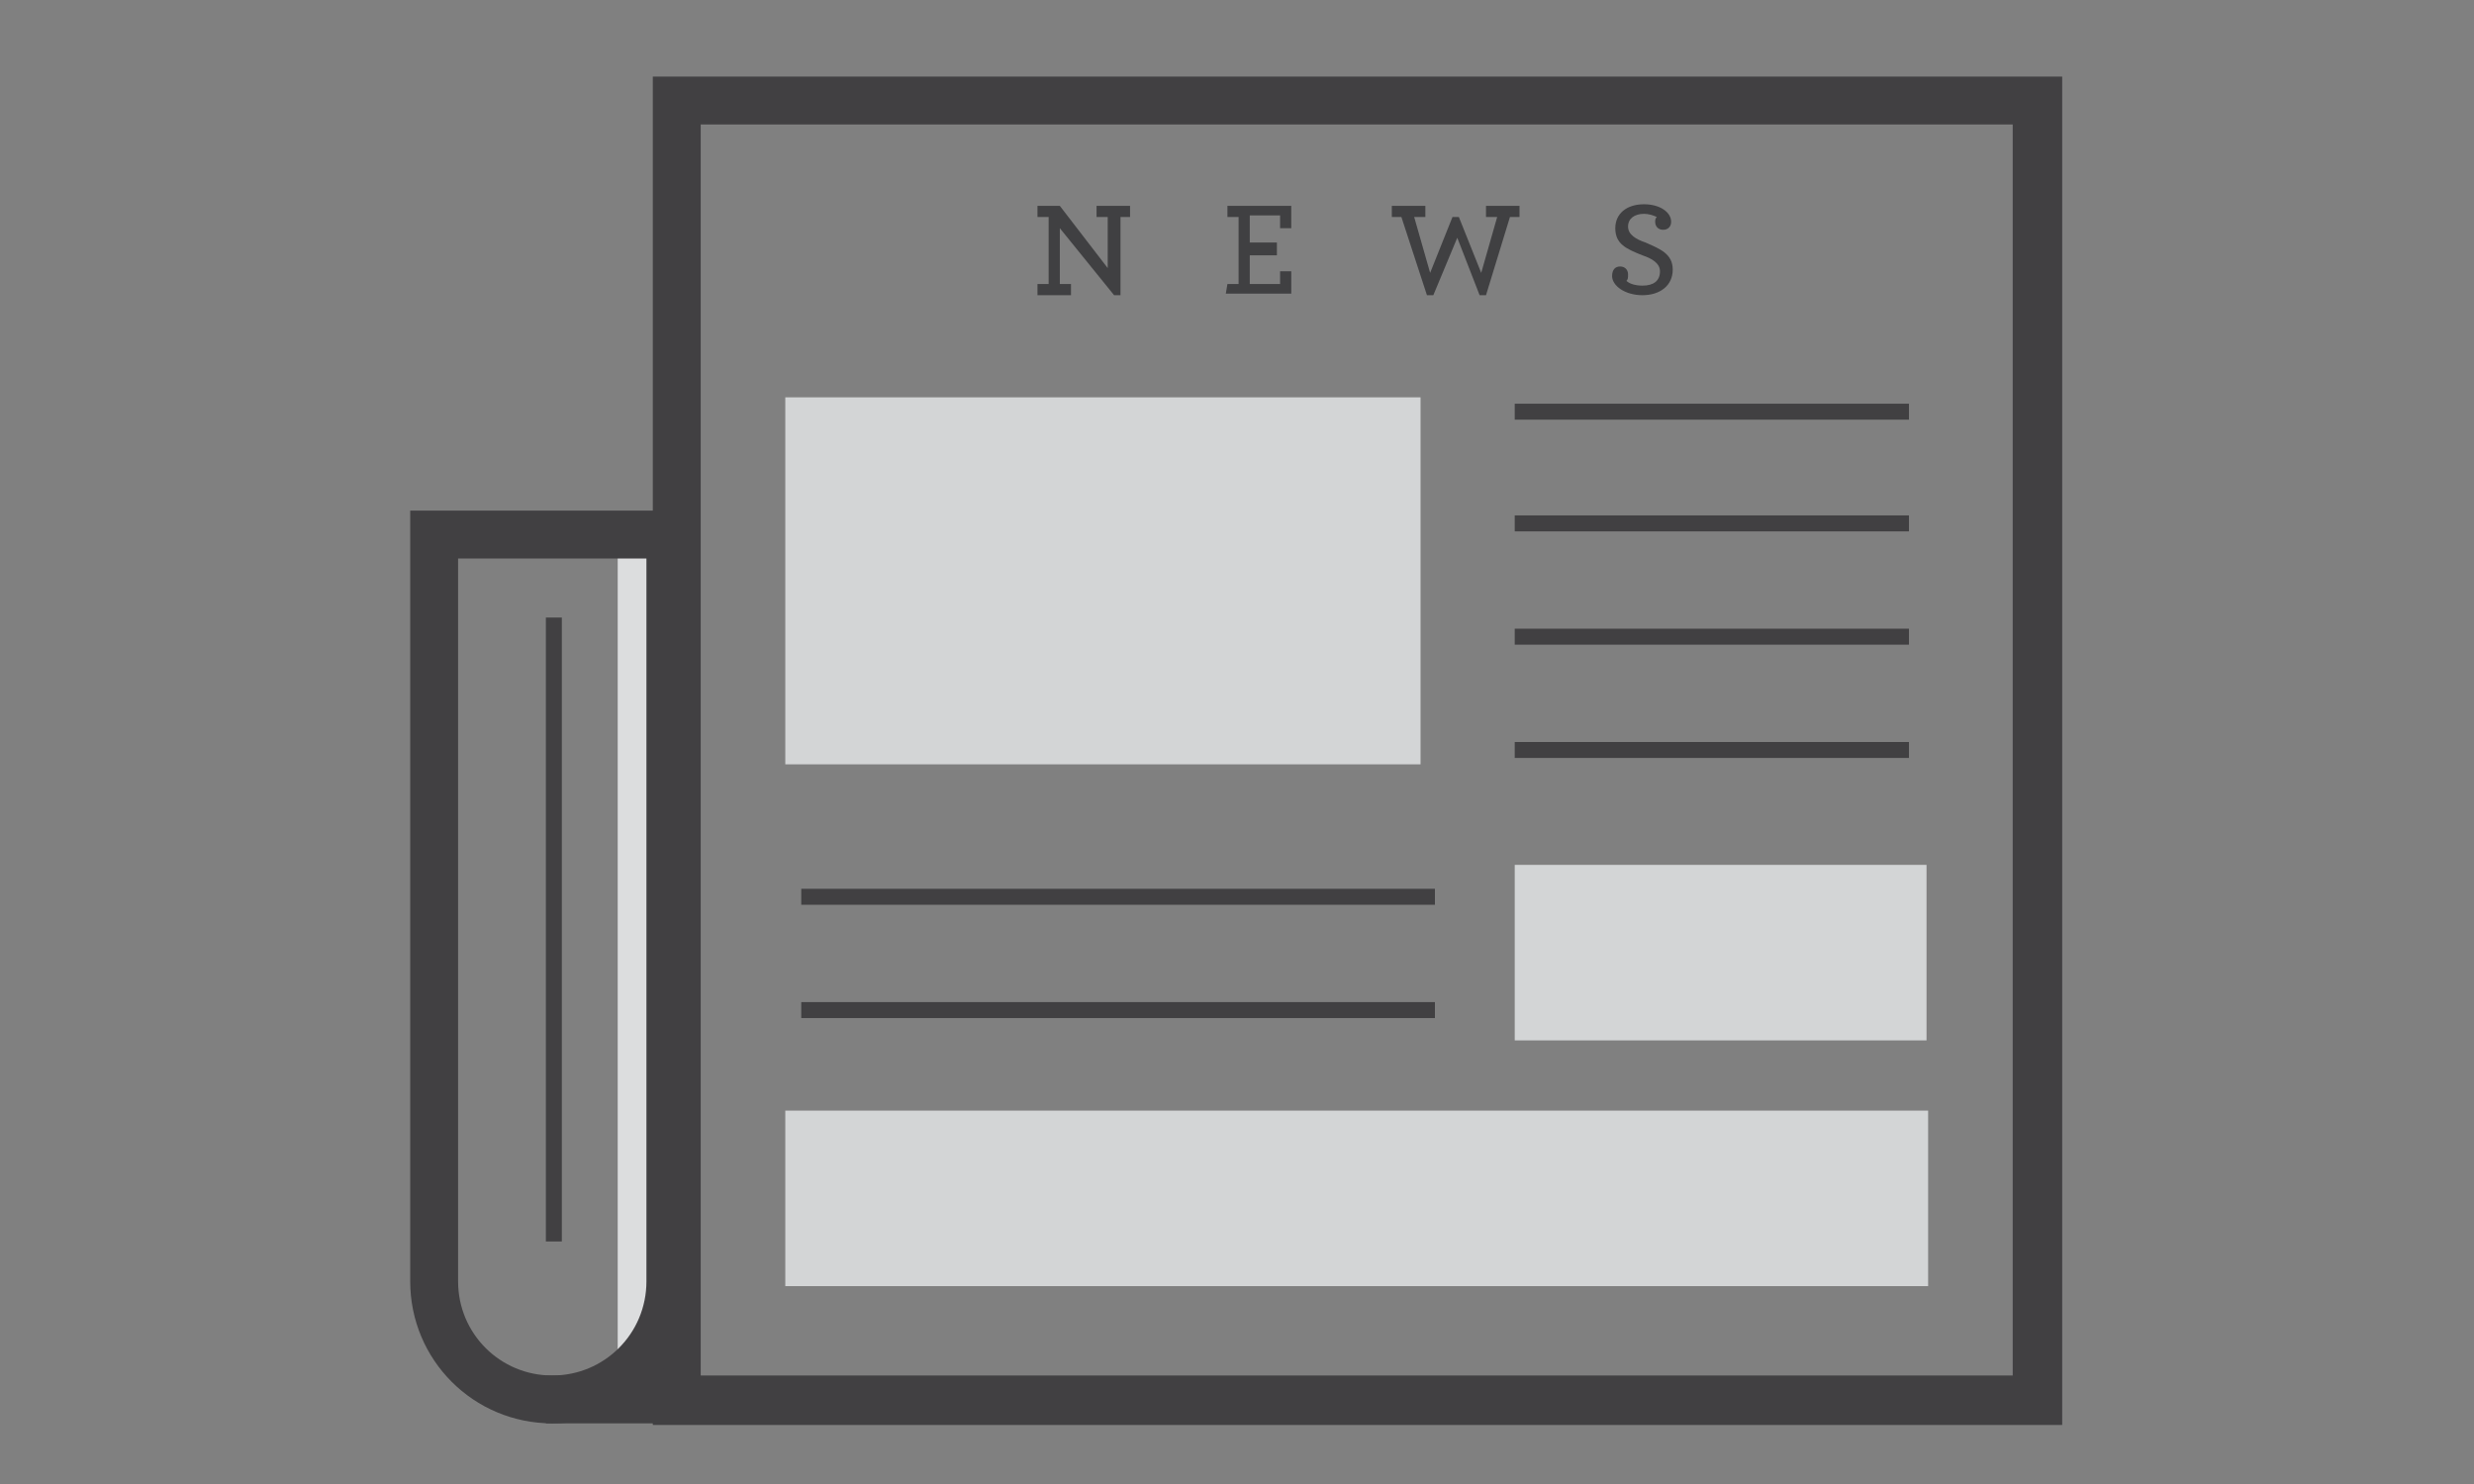 <?xml version="1.0" encoding="utf-8"?>
<!-- Generator: Adobe Illustrator 19.2.1, SVG Export Plug-In . SVG Version: 6.00 Build 0)  -->
<svg version="1.1" id="Layer_1" xmlns="http://www.w3.org/2000/svg" xmlns:xlink="http://www.w3.org/1999/xlink" x="0px" y="0px"
	 viewBox="0 0 155 93" style="enable-background:new 0 0 155 93;" xml:space="preserve">
<rect x="0" y="0" width="155" height="93" fill="#808080" stroke="none"/>
<style type="text/css">
	.st0{fill:none;stroke:#FFFFFF;stroke-width:3;stroke-miterlimit:10;}
	.st1{fill:none;stroke:#DCDDDE;stroke-width:3;stroke-miterlimit:10;}
	.st2{fill:none;stroke:#414042;stroke-width:3;stroke-miterlimit:10;}
	.st3{fill:none;stroke:#414042;stroke-miterlimit:10;}
	.st4{fill:#D3D5D6;}
	.st5{fill:#404042;}
</style>
<g>
	<path class="st0" d="M806.2,107.1V71.5h198v35.6"/>
</g>
<g>
	<g>
		<line class="st1" x1="40.2" y1="85.2" x2="40.2" y2="33.8"/>
		<polyline class="st2" points="127.6,6.3 127.6,87.7 34.2,87.7 		"/>
		<rect x="42.4" y="6.3" class="st2" width="85.3" height="81.5"/>
		<path class="st2" d="M27.2,33.5v46.8c0,4.1,3.3,7.4,7.4,7.4l0,0c4.1,0,7.4-3.3,7.4-7.4V33.5H27.2z"/>
		<line class="st3" x1="34.7" y1="77.8" x2="34.7" y2="38.7"/>
	</g>
	<g>
		<rect x="94.9" y="54.2" class="st4" width="25.8" height="11"/>
		<rect x="49.2" y="69.6" class="st4" width="71.6" height="11"/>
		<rect x="49.2" y="24.9" class="st4" width="39.8" height="23"/>
		<g>
			<line class="st3" x1="94.9" y1="25.8" x2="119.6" y2="25.8"/>
			<line class="st3" x1="94.9" y1="32.8" x2="119.6" y2="32.8"/>
			<line class="st3" x1="94.9" y1="39.9" x2="119.6" y2="39.9"/>
			<line class="st3" x1="94.9" y1="47" x2="119.6" y2="47"/>
		</g>
		<g>
			<line class="st3" x1="50.2" y1="56.2" x2="89.9" y2="56.2"/>
			<line class="st3" x1="50.2" y1="63.3" x2="89.9" y2="63.3"/>
		</g>
	</g>
	<g>
		<path class="st5" d="M66.4,14.3v3.5h0.7v0.7h-2.1v-0.7h0.7v-4.2h-0.7v-0.7h1.4l3,3.9v-3.2h-0.7v-0.7h2.1v0.7h-0.6v4.9h-0.4
			L66.4,14.3z"/>
		<path class="st5" d="M76.9,17.8h0.7v-4.2h-0.7v-0.7h4v1.4h-0.7v-0.8h-1.9v1.7H80V16h-1.7v1.8h1.9V17h0.7v1.4h-4.1L76.9,17.8
			L76.9,17.8z"/>
		<path class="st5" d="M87.8,13.6h-0.6v-0.7h2.1v0.7h-0.7l1,3.5l1.4-3.5h0.4l1.4,3.5l1-3.5h-0.7v-0.7h2.1v0.7h-0.6l-1.5,4.9h-0.4
			l-1.4-3.6l-1.5,3.6h-0.4L87.8,13.6z"/>
		<path class="st5" d="M101,17.3c0-0.4,0.2-0.6,0.5-0.6s0.5,0.2,0.5,0.5c0,0.2,0,0.3-0.1,0.4c0.2,0.2,0.6,0.3,1,0.3
			c0.7,0,1.1-0.3,1.1-0.9c0-0.5-0.5-0.8-1.1-1c-1-0.4-1.7-0.7-1.7-1.7c0-0.9,0.7-1.5,1.8-1.5c1,0,1.7,0.5,1.7,1.1
			c0,0.3-0.2,0.5-0.5,0.5s-0.5-0.2-0.5-0.5c0-0.1,0-0.2,0.1-0.3c-0.2-0.1-0.5-0.2-0.8-0.2c-0.6,0-1,0.3-1,0.8s0.5,0.8,1.1,1
			c0.9,0.4,1.7,0.7,1.7,1.7s-0.8,1.6-1.9,1.6C101.8,18.5,101,17.9,101,17.3z"/>
	</g>
</g>
</svg>
